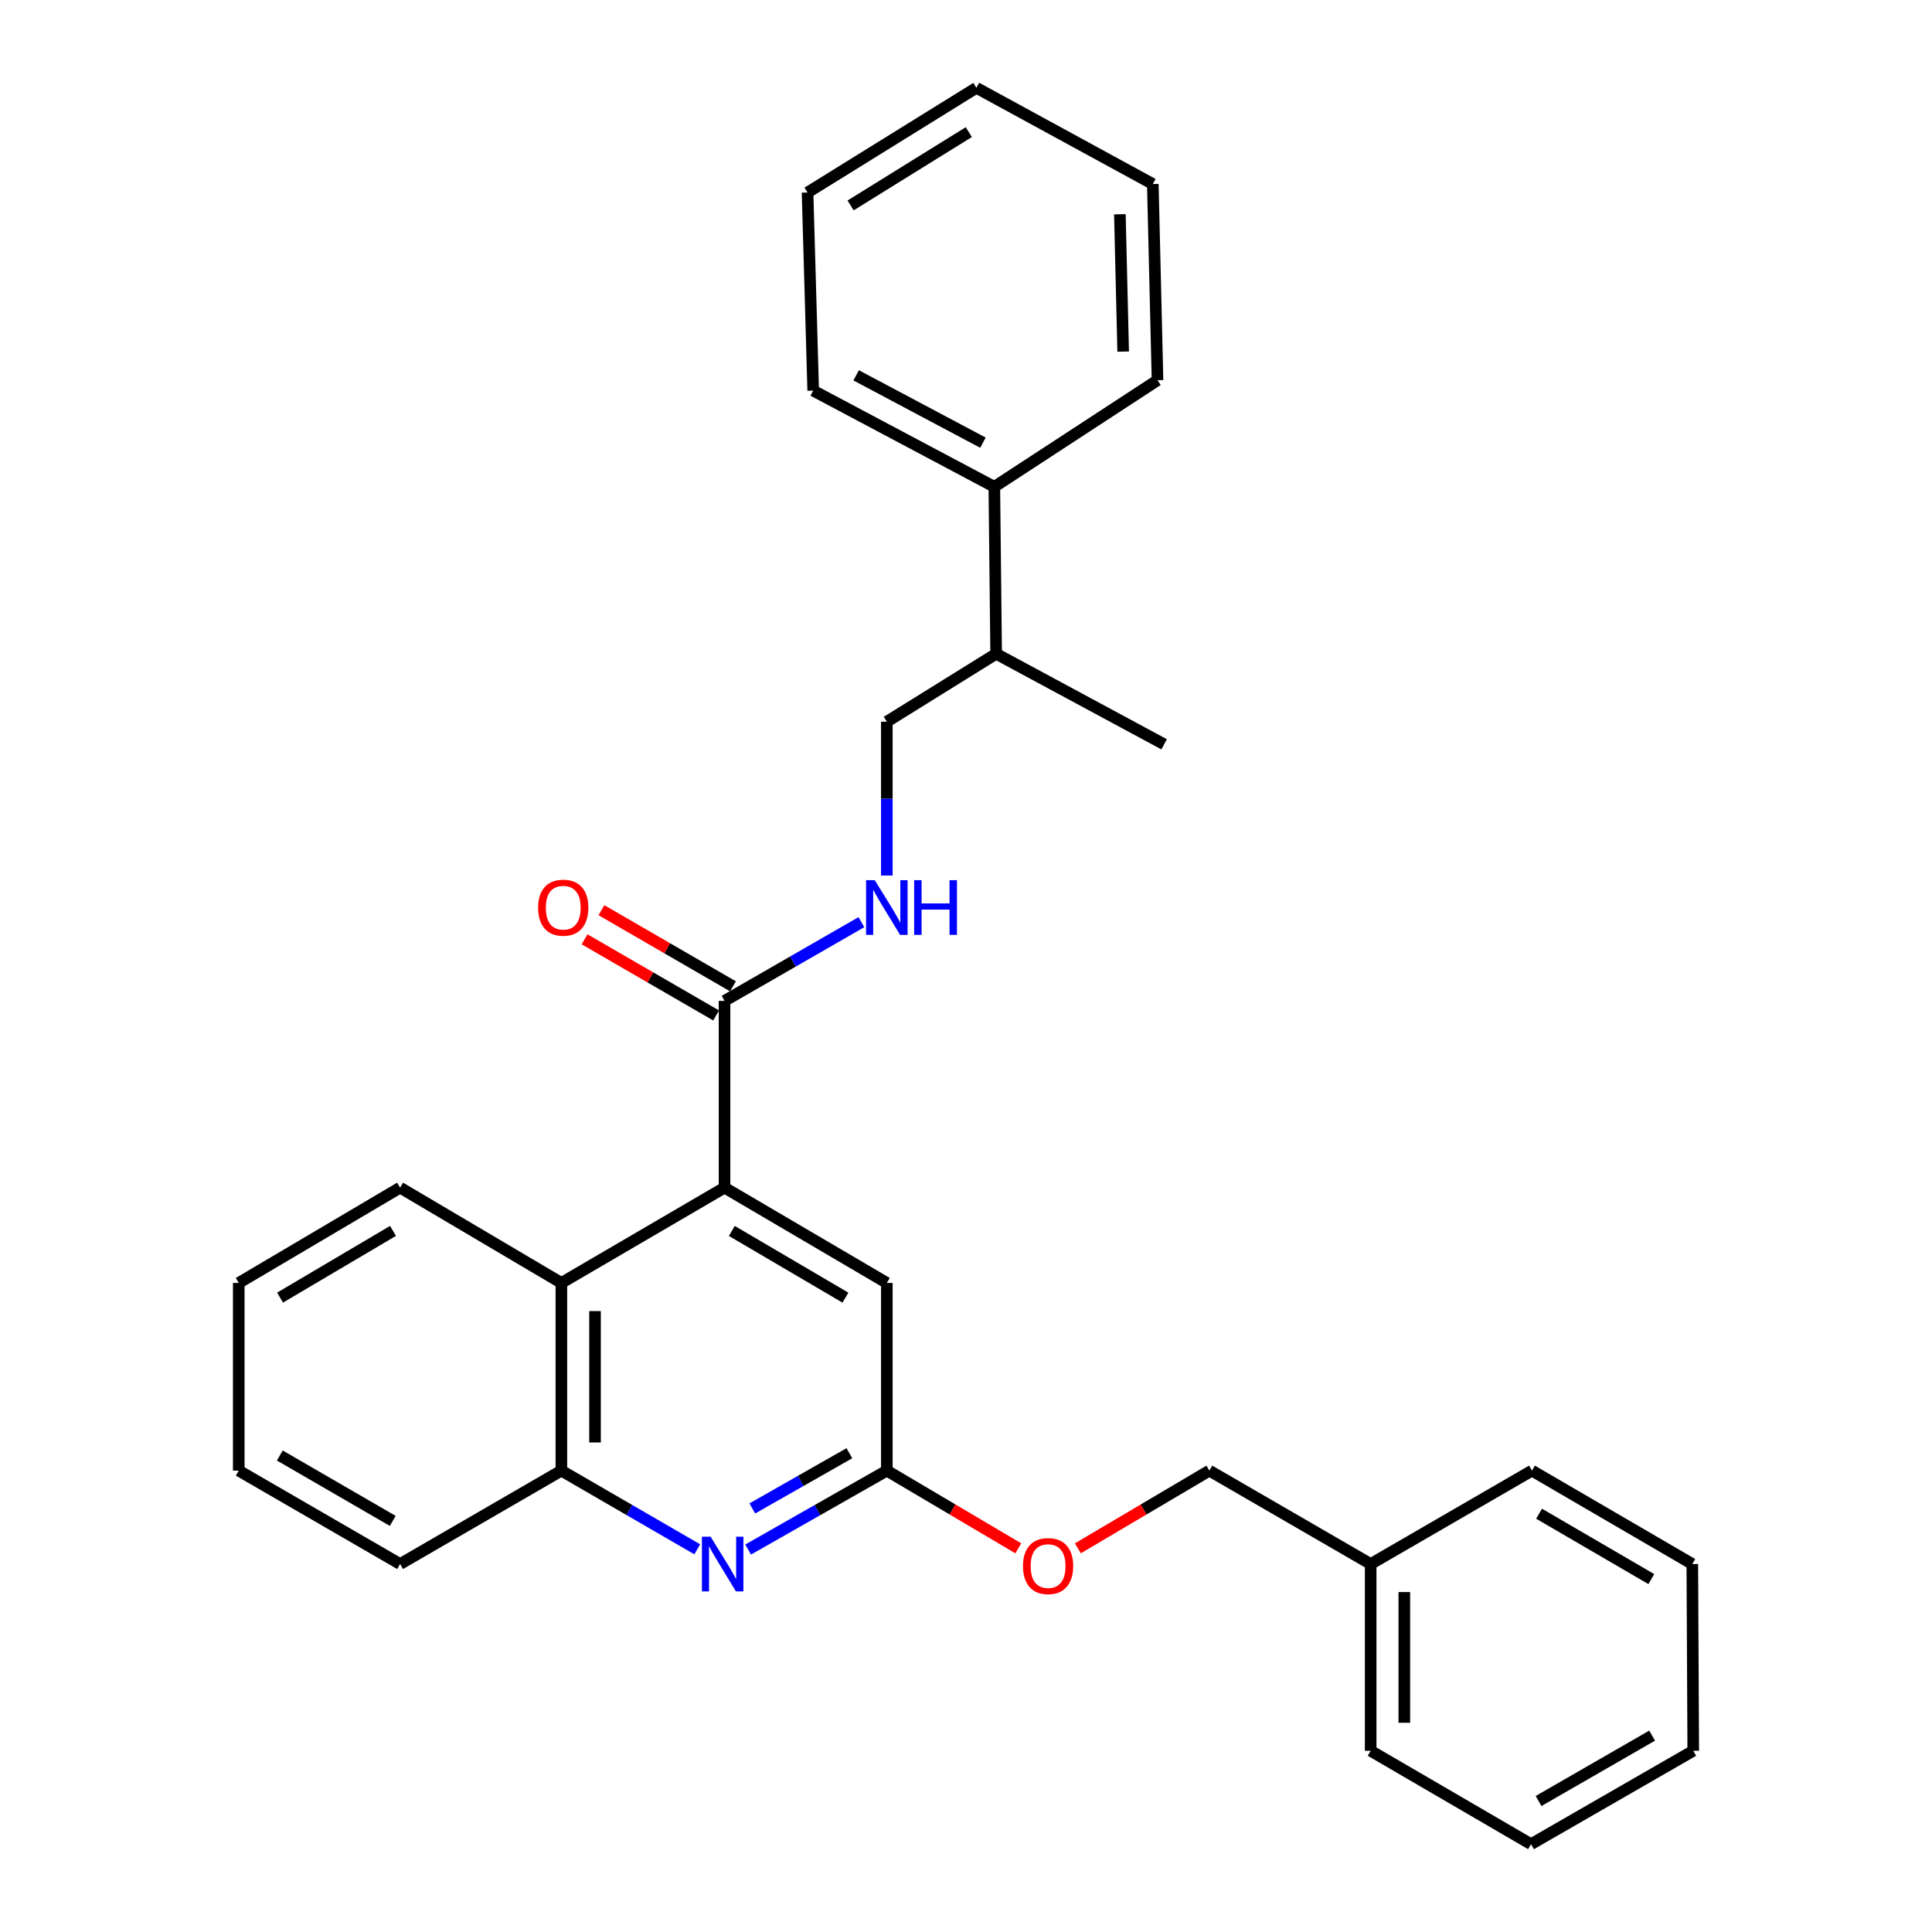 <?xml version='1.0' encoding='iso-8859-1'?>
<svg version='1.1' baseProfile='full'
              xmlns='http://www.w3.org/2000/svg'
                      xmlns:rdkit='http://www.rdkit.org/xml'
                      xmlns:xlink='http://www.w3.org/1999/xlink'
                  xml:space='preserve'
width='1000px' height='1000px' viewBox='0 0 1000 1000'>
<!-- END OF HEADER -->
<rect style='opacity:1.0;fill:#FFFFFF;stroke:none' width='1000' height='1000' x='0' y='0'> </rect>
<path class='bond-1' d='M 375.016,614.718 L 375.016,518.055' style='fill:none;fill-rule:evenodd;stroke:#000000;stroke-width:6px;stroke-linecap:butt;stroke-linejoin:miter;stroke-opacity:1' />
<path class='bond-2' d='M 375.016,614.718 L 290.565,664.045' style='fill:none;fill-rule:evenodd;stroke:#000000;stroke-width:6px;stroke-linecap:butt;stroke-linejoin:miter;stroke-opacity:1' />
<path class='bond-6' d='M 375.016,614.718 L 459.023,664.045' style='fill:none;fill-rule:evenodd;stroke:#000000;stroke-width:6px;stroke-linecap:butt;stroke-linejoin:miter;stroke-opacity:1' />
<path class='bond-6' d='M 378.798,637.136 L 437.603,671.665' style='fill:none;fill-rule:evenodd;stroke:#000000;stroke-width:6px;stroke-linecap:butt;stroke-linejoin:miter;stroke-opacity:1' />
<path class='bond-0' d='M 387.233,802.04 L 423.128,781.616' style='fill:none;fill-rule:evenodd;stroke:#0000FF;stroke-width:6px;stroke-linecap:butt;stroke-linejoin:miter;stroke-opacity:1' />
<path class='bond-0' d='M 423.128,781.616 L 459.023,761.192' style='fill:none;fill-rule:evenodd;stroke:#000000;stroke-width:6px;stroke-linecap:butt;stroke-linejoin:miter;stroke-opacity:1' />
<path class='bond-0' d='M 389.388,780.775 L 414.514,766.478' style='fill:none;fill-rule:evenodd;stroke:#0000FF;stroke-width:6px;stroke-linecap:butt;stroke-linejoin:miter;stroke-opacity:1' />
<path class='bond-0' d='M 414.514,766.478 L 439.641,752.181' style='fill:none;fill-rule:evenodd;stroke:#000000;stroke-width:6px;stroke-linecap:butt;stroke-linejoin:miter;stroke-opacity:1' />
<path class='bond-29' d='M 360.897,801.925 L 325.731,781.558' style='fill:none;fill-rule:evenodd;stroke:#0000FF;stroke-width:6px;stroke-linecap:butt;stroke-linejoin:miter;stroke-opacity:1' />
<path class='bond-29' d='M 325.731,781.558 L 290.565,761.192' style='fill:none;fill-rule:evenodd;stroke:#000000;stroke-width:6px;stroke-linecap:butt;stroke-linejoin:miter;stroke-opacity:1' />
<path class='bond-5' d='M 375.016,518.055 L 410.438,497.68' style='fill:none;fill-rule:evenodd;stroke:#000000;stroke-width:6px;stroke-linecap:butt;stroke-linejoin:miter;stroke-opacity:1' />
<path class='bond-5' d='M 410.438,497.68 L 445.86,477.305' style='fill:none;fill-rule:evenodd;stroke:#0000FF;stroke-width:6px;stroke-linecap:butt;stroke-linejoin:miter;stroke-opacity:1' />
<path class='bond-7' d='M 379.379,510.518 L 345.342,490.818' style='fill:none;fill-rule:evenodd;stroke:#000000;stroke-width:6px;stroke-linecap:butt;stroke-linejoin:miter;stroke-opacity:1' />
<path class='bond-7' d='M 345.342,490.818 L 311.306,471.117' style='fill:none;fill-rule:evenodd;stroke:#FF0000;stroke-width:6px;stroke-linecap:butt;stroke-linejoin:miter;stroke-opacity:1' />
<path class='bond-7' d='M 370.654,525.592 L 336.618,505.892' style='fill:none;fill-rule:evenodd;stroke:#000000;stroke-width:6px;stroke-linecap:butt;stroke-linejoin:miter;stroke-opacity:1' />
<path class='bond-7' d='M 336.618,505.892 L 302.581,486.191' style='fill:none;fill-rule:evenodd;stroke:#FF0000;stroke-width:6px;stroke-linecap:butt;stroke-linejoin:miter;stroke-opacity:1' />
<path class='bond-4' d='M 290.565,664.045 L 290.565,761.192' style='fill:none;fill-rule:evenodd;stroke:#000000;stroke-width:6px;stroke-linecap:butt;stroke-linejoin:miter;stroke-opacity:1' />
<path class='bond-4' d='M 307.981,678.617 L 307.981,746.62' style='fill:none;fill-rule:evenodd;stroke:#000000;stroke-width:6px;stroke-linecap:butt;stroke-linejoin:miter;stroke-opacity:1' />
<path class='bond-14' d='M 290.565,664.045 L 207.091,614.718' style='fill:none;fill-rule:evenodd;stroke:#000000;stroke-width:6px;stroke-linecap:butt;stroke-linejoin:miter;stroke-opacity:1' />
<path class='bond-3' d='M 459.023,761.192 L 459.023,664.045' style='fill:none;fill-rule:evenodd;stroke:#000000;stroke-width:6px;stroke-linecap:butt;stroke-linejoin:miter;stroke-opacity:1' />
<path class='bond-9' d='M 459.023,761.192 L 493.043,781.298' style='fill:none;fill-rule:evenodd;stroke:#000000;stroke-width:6px;stroke-linecap:butt;stroke-linejoin:miter;stroke-opacity:1' />
<path class='bond-9' d='M 493.043,781.298 L 527.063,801.404' style='fill:none;fill-rule:evenodd;stroke:#FF0000;stroke-width:6px;stroke-linecap:butt;stroke-linejoin:miter;stroke-opacity:1' />
<path class='bond-15' d='M 290.565,761.192 L 207.091,809.542' style='fill:none;fill-rule:evenodd;stroke:#000000;stroke-width:6px;stroke-linecap:butt;stroke-linejoin:miter;stroke-opacity:1' />
<path class='bond-8' d='M 459.023,453.169 L 459.023,413.362' style='fill:none;fill-rule:evenodd;stroke:#0000FF;stroke-width:6px;stroke-linecap:butt;stroke-linejoin:miter;stroke-opacity:1' />
<path class='bond-8' d='M 459.023,413.362 L 459.023,373.555' style='fill:none;fill-rule:evenodd;stroke:#000000;stroke-width:6px;stroke-linecap:butt;stroke-linejoin:miter;stroke-opacity:1' />
<path class='bond-11' d='M 459.023,373.555 L 515.607,338.393' style='fill:none;fill-rule:evenodd;stroke:#000000;stroke-width:6px;stroke-linecap:butt;stroke-linejoin:miter;stroke-opacity:1' />
<path class='bond-12' d='M 557.911,801.405 L 591.936,781.298' style='fill:none;fill-rule:evenodd;stroke:#FF0000;stroke-width:6px;stroke-linecap:butt;stroke-linejoin:miter;stroke-opacity:1' />
<path class='bond-12' d='M 591.936,781.298 L 625.961,761.192' style='fill:none;fill-rule:evenodd;stroke:#000000;stroke-width:6px;stroke-linecap:butt;stroke-linejoin:miter;stroke-opacity:1' />
<path class='bond-10' d='M 514.659,251.977 L 515.607,338.393' style='fill:none;fill-rule:evenodd;stroke:#000000;stroke-width:6px;stroke-linecap:butt;stroke-linejoin:miter;stroke-opacity:1' />
<path class='bond-16' d='M 514.659,251.977 L 420.909,202.185' style='fill:none;fill-rule:evenodd;stroke:#000000;stroke-width:6px;stroke-linecap:butt;stroke-linejoin:miter;stroke-opacity:1' />
<path class='bond-16' d='M 508.766,229.127 L 443.141,194.272' style='fill:none;fill-rule:evenodd;stroke:#000000;stroke-width:6px;stroke-linecap:butt;stroke-linejoin:miter;stroke-opacity:1' />
<path class='bond-17' d='M 514.659,251.977 L 599.13,196.796' style='fill:none;fill-rule:evenodd;stroke:#000000;stroke-width:6px;stroke-linecap:butt;stroke-linejoin:miter;stroke-opacity:1' />
<path class='bond-18' d='M 515.607,338.393 L 602.545,385.253' style='fill:none;fill-rule:evenodd;stroke:#000000;stroke-width:6px;stroke-linecap:butt;stroke-linejoin:miter;stroke-opacity:1' />
<path class='bond-13' d='M 625.961,761.192 L 709.455,809.542' style='fill:none;fill-rule:evenodd;stroke:#000000;stroke-width:6px;stroke-linecap:butt;stroke-linejoin:miter;stroke-opacity:1' />
<path class='bond-19' d='M 709.455,809.542 L 709.455,906.205' style='fill:none;fill-rule:evenodd;stroke:#000000;stroke-width:6px;stroke-linecap:butt;stroke-linejoin:miter;stroke-opacity:1' />
<path class='bond-19' d='M 726.871,824.042 L 726.871,891.705' style='fill:none;fill-rule:evenodd;stroke:#000000;stroke-width:6px;stroke-linecap:butt;stroke-linejoin:miter;stroke-opacity:1' />
<path class='bond-20' d='M 709.455,809.542 L 792.938,761.192' style='fill:none;fill-rule:evenodd;stroke:#000000;stroke-width:6px;stroke-linecap:butt;stroke-linejoin:miter;stroke-opacity:1' />
<path class='bond-21' d='M 207.091,614.718 L 123.578,664.045' style='fill:none;fill-rule:evenodd;stroke:#000000;stroke-width:6px;stroke-linecap:butt;stroke-linejoin:miter;stroke-opacity:1' />
<path class='bond-21' d='M 203.421,637.113 L 144.962,671.642' style='fill:none;fill-rule:evenodd;stroke:#000000;stroke-width:6px;stroke-linecap:butt;stroke-linejoin:miter;stroke-opacity:1' />
<path class='bond-30' d='M 207.091,809.542 L 123.578,761.192' style='fill:none;fill-rule:evenodd;stroke:#000000;stroke-width:6px;stroke-linecap:butt;stroke-linejoin:miter;stroke-opacity:1' />
<path class='bond-30' d='M 203.29,787.217 L 144.831,753.371' style='fill:none;fill-rule:evenodd;stroke:#000000;stroke-width:6px;stroke-linecap:butt;stroke-linejoin:miter;stroke-opacity:1' />
<path class='bond-24' d='M 420.909,202.185 L 417.987,99.649' style='fill:none;fill-rule:evenodd;stroke:#000000;stroke-width:6px;stroke-linecap:butt;stroke-linejoin:miter;stroke-opacity:1' />
<path class='bond-23' d='M 599.13,196.796 L 596.691,95.257' style='fill:none;fill-rule:evenodd;stroke:#000000;stroke-width:6px;stroke-linecap:butt;stroke-linejoin:miter;stroke-opacity:1' />
<path class='bond-23' d='M 581.352,181.983 L 579.646,110.905' style='fill:none;fill-rule:evenodd;stroke:#000000;stroke-width:6px;stroke-linecap:butt;stroke-linejoin:miter;stroke-opacity:1' />
<path class='bond-26' d='M 709.455,906.205 L 792.455,954.545' style='fill:none;fill-rule:evenodd;stroke:#000000;stroke-width:6px;stroke-linecap:butt;stroke-linejoin:miter;stroke-opacity:1' />
<path class='bond-25' d='M 792.938,761.192 L 875.938,809.542' style='fill:none;fill-rule:evenodd;stroke:#000000;stroke-width:6px;stroke-linecap:butt;stroke-linejoin:miter;stroke-opacity:1' />
<path class='bond-25' d='M 796.622,783.494 L 854.722,817.339' style='fill:none;fill-rule:evenodd;stroke:#000000;stroke-width:6px;stroke-linecap:butt;stroke-linejoin:miter;stroke-opacity:1' />
<path class='bond-22' d='M 123.578,664.045 L 123.578,761.192' style='fill:none;fill-rule:evenodd;stroke:#000000;stroke-width:6px;stroke-linecap:butt;stroke-linejoin:miter;stroke-opacity:1' />
<path class='bond-27' d='M 596.691,95.257 L 505.38,45.455' style='fill:none;fill-rule:evenodd;stroke:#000000;stroke-width:6px;stroke-linecap:butt;stroke-linejoin:miter;stroke-opacity:1' />
<path class='bond-32' d='M 417.987,99.649 L 505.38,45.455' style='fill:none;fill-rule:evenodd;stroke:#000000;stroke-width:6px;stroke-linecap:butt;stroke-linejoin:miter;stroke-opacity:1' />
<path class='bond-32' d='M 440.275,106.322 L 501.45,68.385' style='fill:none;fill-rule:evenodd;stroke:#000000;stroke-width:6px;stroke-linecap:butt;stroke-linejoin:miter;stroke-opacity:1' />
<path class='bond-28' d='M 875.938,809.542 L 876.422,906.205' style='fill:none;fill-rule:evenodd;stroke:#000000;stroke-width:6px;stroke-linecap:butt;stroke-linejoin:miter;stroke-opacity:1' />
<path class='bond-31' d='M 792.455,954.545 L 876.422,906.205' style='fill:none;fill-rule:evenodd;stroke:#000000;stroke-width:6px;stroke-linecap:butt;stroke-linejoin:miter;stroke-opacity:1' />
<path class='bond-31' d='M 796.36,932.2 L 855.137,898.362' style='fill:none;fill-rule:evenodd;stroke:#000000;stroke-width:6px;stroke-linecap:butt;stroke-linejoin:miter;stroke-opacity:1' />
<path  class='atom-1' d='M 367.789 795.382
L 377.069 810.382
Q 377.989 811.862, 379.469 814.542
Q 380.949 817.222, 381.029 817.382
L 381.029 795.382
L 384.789 795.382
L 384.789 823.702
L 380.909 823.702
L 370.949 807.302
Q 369.789 805.382, 368.549 803.182
Q 367.349 800.982, 366.989 800.302
L 366.989 823.702
L 363.309 823.702
L 363.309 795.382
L 367.789 795.382
' fill='#0000FF'/>
<path  class='atom-6' d='M 452.763 455.574
L 462.043 470.574
Q 462.963 472.054, 464.443 474.734
Q 465.923 477.414, 466.003 477.574
L 466.003 455.574
L 469.763 455.574
L 469.763 483.894
L 465.883 483.894
L 455.923 467.494
Q 454.763 465.574, 453.523 463.374
Q 452.323 461.174, 451.963 460.494
L 451.963 483.894
L 448.283 483.894
L 448.283 455.574
L 452.763 455.574
' fill='#0000FF'/>
<path  class='atom-6' d='M 473.163 455.574
L 477.003 455.574
L 477.003 467.614
L 491.483 467.614
L 491.483 455.574
L 495.323 455.574
L 495.323 483.894
L 491.483 483.894
L 491.483 470.814
L 477.003 470.814
L 477.003 483.894
L 473.163 483.894
L 473.163 455.574
' fill='#0000FF'/>
<path  class='atom-8' d='M 278.532 469.814
Q 278.532 463.014, 281.892 459.214
Q 285.252 455.414, 291.532 455.414
Q 297.812 455.414, 301.172 459.214
Q 304.532 463.014, 304.532 469.814
Q 304.532 476.694, 301.132 480.614
Q 297.732 484.494, 291.532 484.494
Q 285.292 484.494, 281.892 480.614
Q 278.532 476.734, 278.532 469.814
M 291.532 481.294
Q 295.852 481.294, 298.172 478.414
Q 300.532 475.494, 300.532 469.814
Q 300.532 464.254, 298.172 461.454
Q 295.852 458.614, 291.532 458.614
Q 287.212 458.614, 284.852 461.414
Q 282.532 464.214, 282.532 469.814
Q 282.532 475.534, 284.852 478.414
Q 287.212 481.294, 291.532 481.294
' fill='#FF0000'/>
<path  class='atom-10' d='M 529.487 810.599
Q 529.487 803.799, 532.847 799.999
Q 536.207 796.199, 542.487 796.199
Q 548.767 796.199, 552.127 799.999
Q 555.487 803.799, 555.487 810.599
Q 555.487 817.479, 552.087 821.399
Q 548.687 825.279, 542.487 825.279
Q 536.247 825.279, 532.847 821.399
Q 529.487 817.519, 529.487 810.599
M 542.487 822.079
Q 546.807 822.079, 549.127 819.199
Q 551.487 816.279, 551.487 810.599
Q 551.487 805.039, 549.127 802.239
Q 546.807 799.399, 542.487 799.399
Q 538.167 799.399, 535.807 802.199
Q 533.487 804.999, 533.487 810.599
Q 533.487 816.319, 535.807 819.199
Q 538.167 822.079, 542.487 822.079
' fill='#FF0000'/>
</svg>

